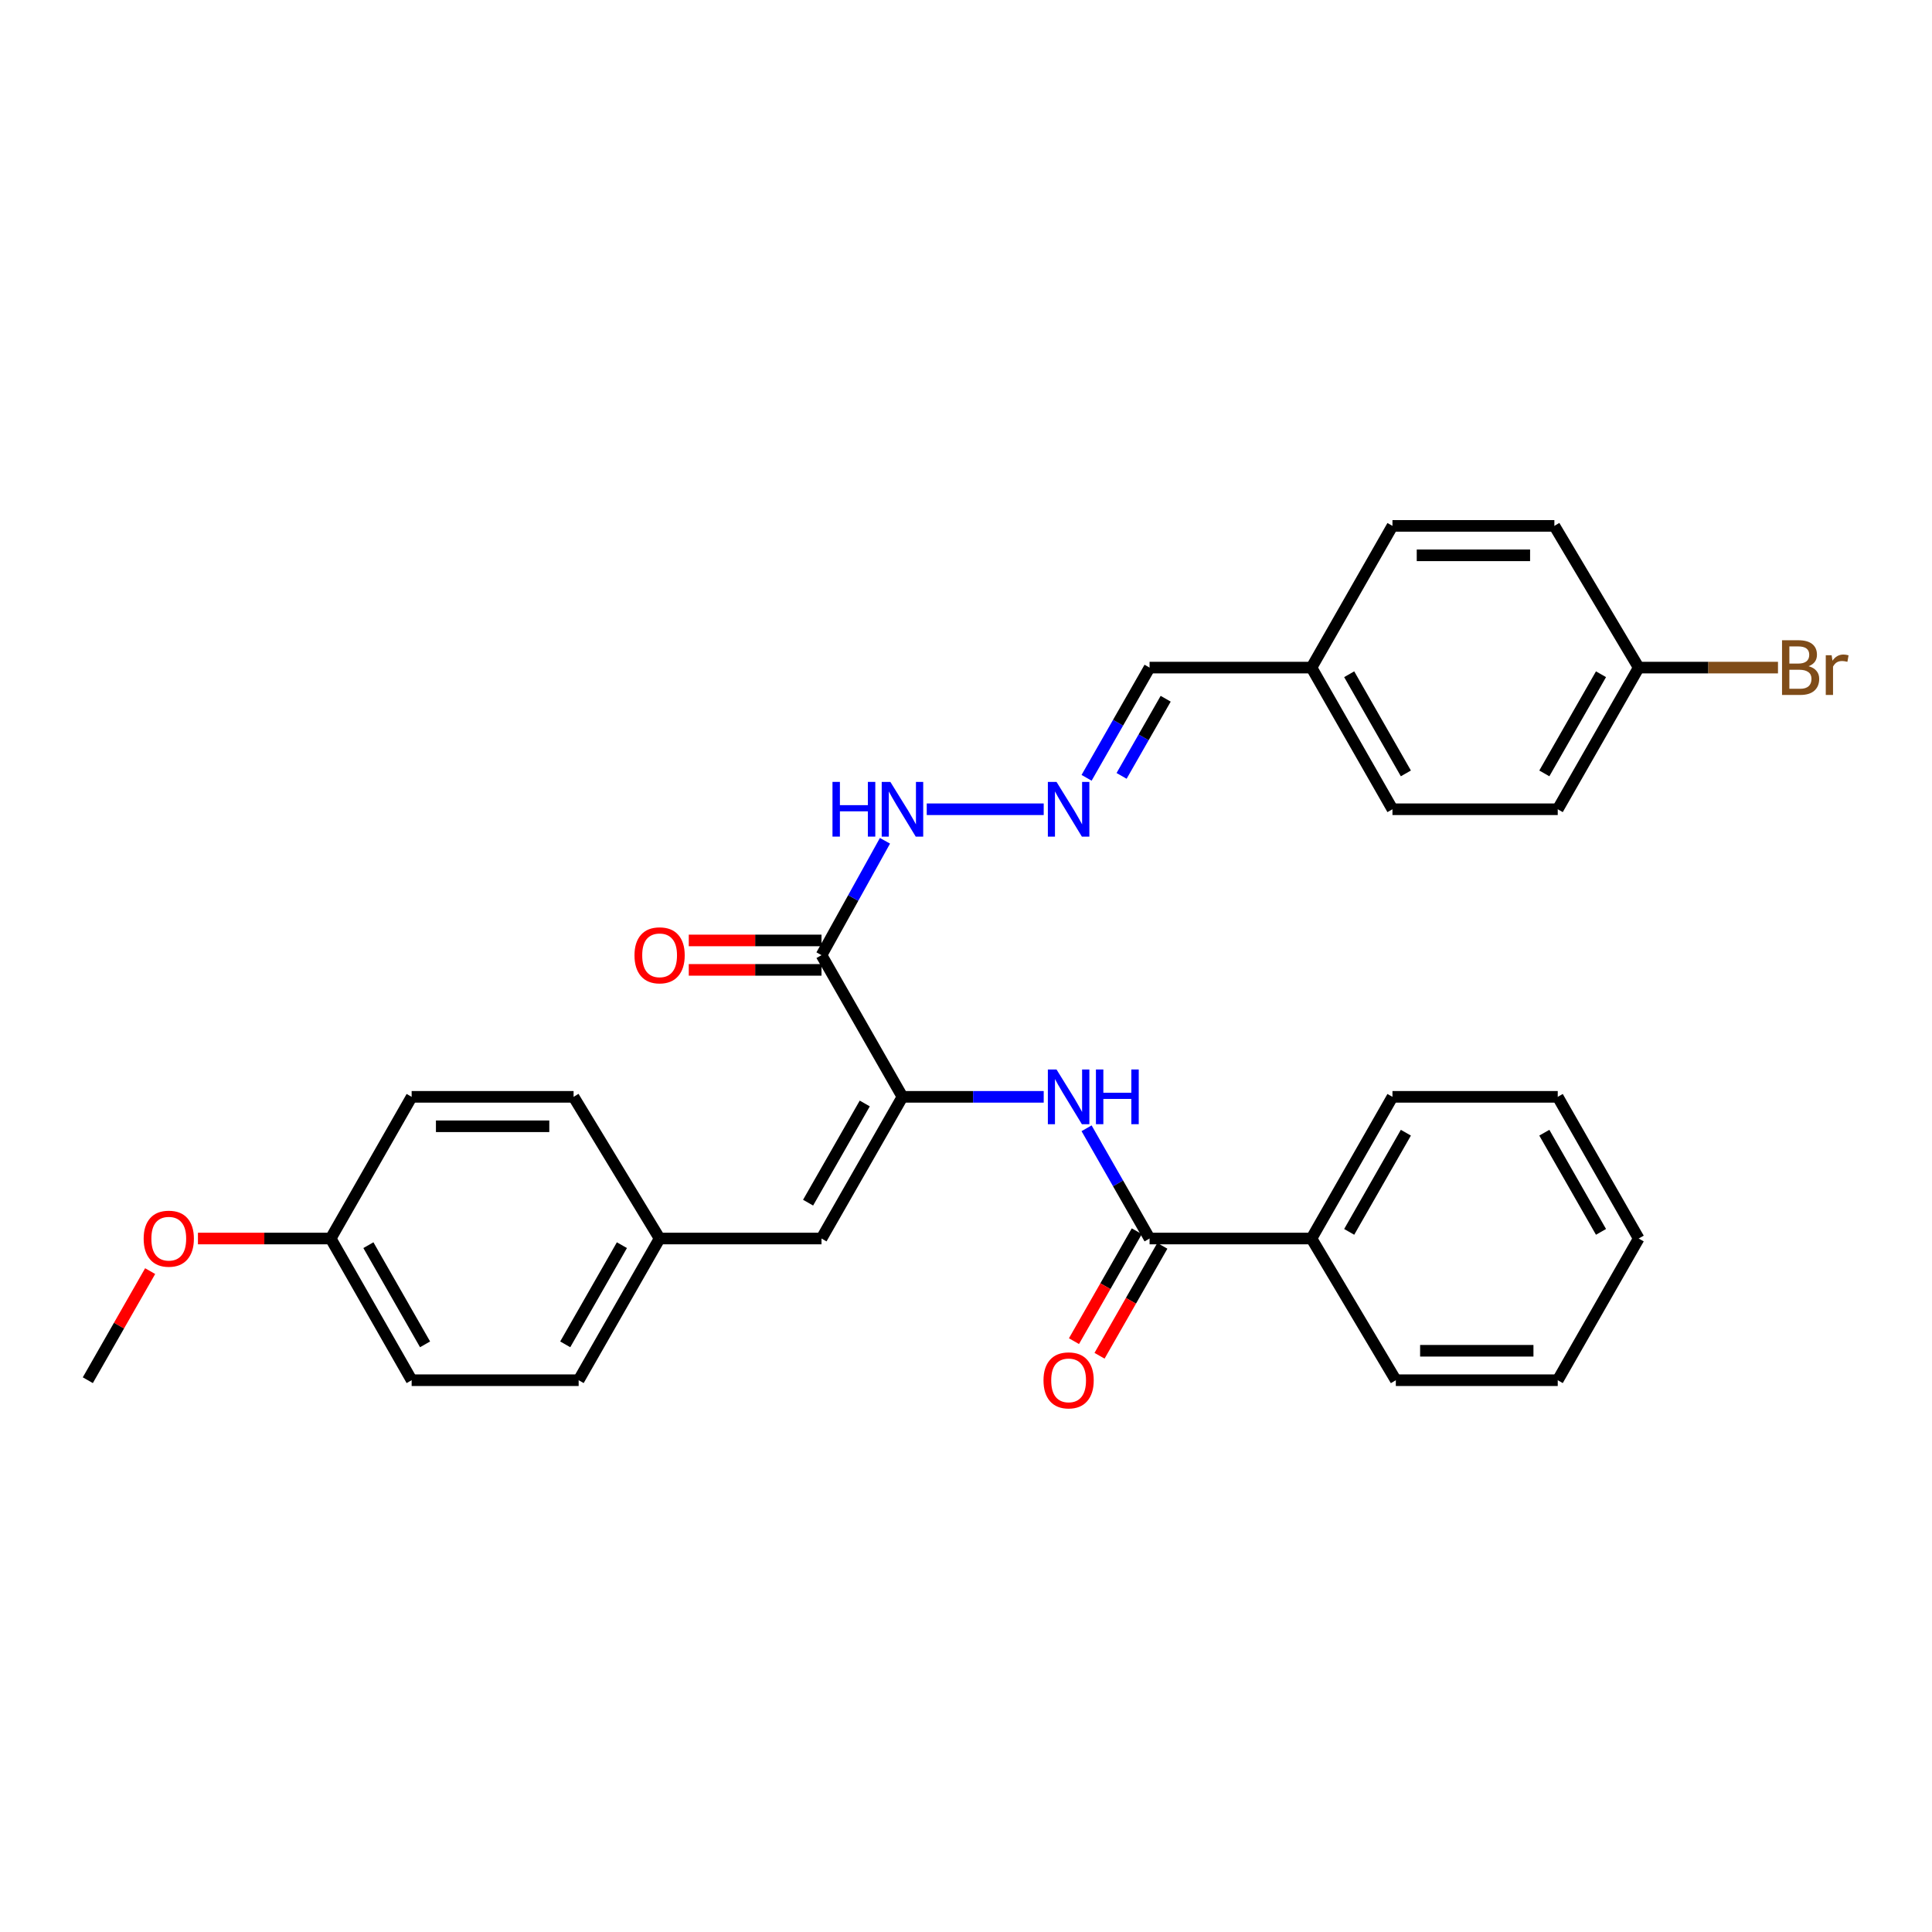 <?xml version='1.0' encoding='iso-8859-1'?>
<svg version='1.1' baseProfile='full'
              xmlns='http://www.w3.org/2000/svg'
                      xmlns:rdkit='http://www.rdkit.org/xml'
                      xmlns:xlink='http://www.w3.org/1999/xlink'
                  xml:space='preserve'
width='1000px' height='1000px' viewBox='0 0 1000 1000'>
<!-- END OF HEADER -->
<rect style='opacity:1.0;fill:#FFFFFF;stroke:none' width='1000' height='1000' x='0' y='0'> </rect>
<path class='bond-0' d='M 467.113,567.722 L 425.21,494.387' style='fill:none;fill-rule:evenodd;stroke:#000000;stroke-width:6px;stroke-linecap:butt;stroke-linejoin:miter;stroke-opacity:1' />
<path class='bond-1' d='M 467.113,567.722 L 503.668,567.722' style='fill:none;fill-rule:evenodd;stroke:#000000;stroke-width:6px;stroke-linecap:butt;stroke-linejoin:miter;stroke-opacity:1' />
<path class='bond-1' d='M 503.668,567.722 L 540.222,567.722' style='fill:none;fill-rule:evenodd;stroke:#0000FF;stroke-width:6px;stroke-linecap:butt;stroke-linejoin:miter;stroke-opacity:1' />
<path class='bond-3' d='M 467.113,567.722 L 425.21,641.057' style='fill:none;fill-rule:evenodd;stroke:#000000;stroke-width:6px;stroke-linecap:butt;stroke-linejoin:miter;stroke-opacity:1' />
<path class='bond-3' d='M 447.597,571.163 L 418.265,622.497' style='fill:none;fill-rule:evenodd;stroke:#000000;stroke-width:6px;stroke-linecap:butt;stroke-linejoin:miter;stroke-opacity:1' />
<path class='bond-5' d='M 425.21,494.387 L 441.634,464.787' style='fill:none;fill-rule:evenodd;stroke:#000000;stroke-width:6px;stroke-linecap:butt;stroke-linejoin:miter;stroke-opacity:1' />
<path class='bond-5' d='M 441.634,464.787 L 458.058,435.187' style='fill:none;fill-rule:evenodd;stroke:#0000FF;stroke-width:6px;stroke-linecap:butt;stroke-linejoin:miter;stroke-opacity:1' />
<path class='bond-6' d='M 425.21,486.768 L 390.858,486.768' style='fill:none;fill-rule:evenodd;stroke:#000000;stroke-width:6px;stroke-linecap:butt;stroke-linejoin:miter;stroke-opacity:1' />
<path class='bond-6' d='M 390.858,486.768 L 356.506,486.768' style='fill:none;fill-rule:evenodd;stroke:#FF0000;stroke-width:6px;stroke-linecap:butt;stroke-linejoin:miter;stroke-opacity:1' />
<path class='bond-6' d='M 425.21,502.006 L 390.858,502.006' style='fill:none;fill-rule:evenodd;stroke:#000000;stroke-width:6px;stroke-linecap:butt;stroke-linejoin:miter;stroke-opacity:1' />
<path class='bond-6' d='M 390.858,502.006 L 356.506,502.006' style='fill:none;fill-rule:evenodd;stroke:#FF0000;stroke-width:6px;stroke-linecap:butt;stroke-linejoin:miter;stroke-opacity:1' />
<path class='bond-2' d='M 562.41,583.994 L 578.713,612.526' style='fill:none;fill-rule:evenodd;stroke:#0000FF;stroke-width:6px;stroke-linecap:butt;stroke-linejoin:miter;stroke-opacity:1' />
<path class='bond-2' d='M 578.713,612.526 L 595.016,641.057' style='fill:none;fill-rule:evenodd;stroke:#000000;stroke-width:6px;stroke-linecap:butt;stroke-linejoin:miter;stroke-opacity:1' />
<path class='bond-7' d='M 588.401,637.278 L 572.143,665.729' style='fill:none;fill-rule:evenodd;stroke:#000000;stroke-width:6px;stroke-linecap:butt;stroke-linejoin:miter;stroke-opacity:1' />
<path class='bond-7' d='M 572.143,665.729 L 555.886,694.181' style='fill:none;fill-rule:evenodd;stroke:#FF0000;stroke-width:6px;stroke-linecap:butt;stroke-linejoin:miter;stroke-opacity:1' />
<path class='bond-7' d='M 601.631,644.837 L 585.374,673.289' style='fill:none;fill-rule:evenodd;stroke:#000000;stroke-width:6px;stroke-linecap:butt;stroke-linejoin:miter;stroke-opacity:1' />
<path class='bond-7' d='M 585.374,673.289 L 569.116,701.741' style='fill:none;fill-rule:evenodd;stroke:#FF0000;stroke-width:6px;stroke-linecap:butt;stroke-linejoin:miter;stroke-opacity:1' />
<path class='bond-8' d='M 595.016,641.057 L 678.823,641.057' style='fill:none;fill-rule:evenodd;stroke:#000000;stroke-width:6px;stroke-linecap:butt;stroke-linejoin:miter;stroke-opacity:1' />
<path class='bond-9' d='M 425.21,641.057 L 341.411,641.057' style='fill:none;fill-rule:evenodd;stroke:#000000;stroke-width:6px;stroke-linecap:butt;stroke-linejoin:miter;stroke-opacity:1' />
<path class='bond-4' d='M 540.222,418.868 L 479.681,418.868' style='fill:none;fill-rule:evenodd;stroke:#0000FF;stroke-width:6px;stroke-linecap:butt;stroke-linejoin:miter;stroke-opacity:1' />
<path class='bond-10' d='M 562.412,402.597 L 578.714,374.073' style='fill:none;fill-rule:evenodd;stroke:#0000FF;stroke-width:6px;stroke-linecap:butt;stroke-linejoin:miter;stroke-opacity:1' />
<path class='bond-10' d='M 578.714,374.073 L 595.016,345.549' style='fill:none;fill-rule:evenodd;stroke:#000000;stroke-width:6px;stroke-linecap:butt;stroke-linejoin:miter;stroke-opacity:1' />
<path class='bond-10' d='M 580.532,401.6 L 591.943,381.634' style='fill:none;fill-rule:evenodd;stroke:#0000FF;stroke-width:6px;stroke-linecap:butt;stroke-linejoin:miter;stroke-opacity:1' />
<path class='bond-10' d='M 591.943,381.634 L 603.355,361.667' style='fill:none;fill-rule:evenodd;stroke:#000000;stroke-width:6px;stroke-linecap:butt;stroke-linejoin:miter;stroke-opacity:1' />
<path class='bond-24' d='M 678.823,641.057 L 720.734,567.722' style='fill:none;fill-rule:evenodd;stroke:#000000;stroke-width:6px;stroke-linecap:butt;stroke-linejoin:miter;stroke-opacity:1' />
<path class='bond-24' d='M 698.339,637.618 L 727.677,586.283' style='fill:none;fill-rule:evenodd;stroke:#000000;stroke-width:6px;stroke-linecap:butt;stroke-linejoin:miter;stroke-opacity:1' />
<path class='bond-25' d='M 678.823,641.057 L 722.478,714.393' style='fill:none;fill-rule:evenodd;stroke:#000000;stroke-width:6px;stroke-linecap:butt;stroke-linejoin:miter;stroke-opacity:1' />
<path class='bond-15' d='M 341.411,641.057 L 296.884,567.722' style='fill:none;fill-rule:evenodd;stroke:#000000;stroke-width:6px;stroke-linecap:butt;stroke-linejoin:miter;stroke-opacity:1' />
<path class='bond-16' d='M 341.411,641.057 L 299.508,714.393' style='fill:none;fill-rule:evenodd;stroke:#000000;stroke-width:6px;stroke-linecap:butt;stroke-linejoin:miter;stroke-opacity:1' />
<path class='bond-16' d='M 321.896,644.498 L 292.563,695.833' style='fill:none;fill-rule:evenodd;stroke:#000000;stroke-width:6px;stroke-linecap:butt;stroke-linejoin:miter;stroke-opacity:1' />
<path class='bond-11' d='M 595.016,345.549 L 678.823,345.549' style='fill:none;fill-rule:evenodd;stroke:#000000;stroke-width:6px;stroke-linecap:butt;stroke-linejoin:miter;stroke-opacity:1' />
<path class='bond-19' d='M 678.823,345.549 L 720.734,272.197' style='fill:none;fill-rule:evenodd;stroke:#000000;stroke-width:6px;stroke-linecap:butt;stroke-linejoin:miter;stroke-opacity:1' />
<path class='bond-20' d='M 678.823,345.549 L 720.734,418.868' style='fill:none;fill-rule:evenodd;stroke:#000000;stroke-width:6px;stroke-linecap:butt;stroke-linejoin:miter;stroke-opacity:1' />
<path class='bond-20' d='M 698.338,348.985 L 727.676,400.308' style='fill:none;fill-rule:evenodd;stroke:#000000;stroke-width:6px;stroke-linecap:butt;stroke-linejoin:miter;stroke-opacity:1' />
<path class='bond-12' d='M 848.189,345.549 L 806.285,418.868' style='fill:none;fill-rule:evenodd;stroke:#000000;stroke-width:6px;stroke-linecap:butt;stroke-linejoin:miter;stroke-opacity:1' />
<path class='bond-12' d='M 828.674,348.986 L 799.341,400.309' style='fill:none;fill-rule:evenodd;stroke:#000000;stroke-width:6px;stroke-linecap:butt;stroke-linejoin:miter;stroke-opacity:1' />
<path class='bond-14' d='M 848.189,345.549 L 884.234,345.549' style='fill:none;fill-rule:evenodd;stroke:#000000;stroke-width:6px;stroke-linecap:butt;stroke-linejoin:miter;stroke-opacity:1' />
<path class='bond-14' d='M 884.234,345.549 L 920.28,345.549' style='fill:none;fill-rule:evenodd;stroke:#7F4C19;stroke-width:6px;stroke-linecap:butt;stroke-linejoin:miter;stroke-opacity:1' />
<path class='bond-32' d='M 848.189,345.549 L 804.541,272.197' style='fill:none;fill-rule:evenodd;stroke:#000000;stroke-width:6px;stroke-linecap:butt;stroke-linejoin:miter;stroke-opacity:1' />
<path class='bond-13' d='M 171.165,641.057 L 213.068,714.393' style='fill:none;fill-rule:evenodd;stroke:#000000;stroke-width:6px;stroke-linecap:butt;stroke-linejoin:miter;stroke-opacity:1' />
<path class='bond-13' d='M 190.68,644.498 L 220.013,695.833' style='fill:none;fill-rule:evenodd;stroke:#000000;stroke-width:6px;stroke-linecap:butt;stroke-linejoin:miter;stroke-opacity:1' />
<path class='bond-23' d='M 171.165,641.057 L 136.809,641.057' style='fill:none;fill-rule:evenodd;stroke:#000000;stroke-width:6px;stroke-linecap:butt;stroke-linejoin:miter;stroke-opacity:1' />
<path class='bond-23' d='M 136.809,641.057 L 102.453,641.057' style='fill:none;fill-rule:evenodd;stroke:#FF0000;stroke-width:6px;stroke-linecap:butt;stroke-linejoin:miter;stroke-opacity:1' />
<path class='bond-30' d='M 171.165,641.057 L 213.068,567.722' style='fill:none;fill-rule:evenodd;stroke:#000000;stroke-width:6px;stroke-linecap:butt;stroke-linejoin:miter;stroke-opacity:1' />
<path class='bond-22' d='M 296.884,567.722 L 213.068,567.722' style='fill:none;fill-rule:evenodd;stroke:#000000;stroke-width:6px;stroke-linecap:butt;stroke-linejoin:miter;stroke-opacity:1' />
<path class='bond-22' d='M 284.311,582.96 L 225.641,582.96' style='fill:none;fill-rule:evenodd;stroke:#000000;stroke-width:6px;stroke-linecap:butt;stroke-linejoin:miter;stroke-opacity:1' />
<path class='bond-21' d='M 299.508,714.393 L 213.068,714.393' style='fill:none;fill-rule:evenodd;stroke:#000000;stroke-width:6px;stroke-linecap:butt;stroke-linejoin:miter;stroke-opacity:1' />
<path class='bond-17' d='M 804.541,272.197 L 720.734,272.197' style='fill:none;fill-rule:evenodd;stroke:#000000;stroke-width:6px;stroke-linecap:butt;stroke-linejoin:miter;stroke-opacity:1' />
<path class='bond-17' d='M 791.97,287.435 L 733.305,287.435' style='fill:none;fill-rule:evenodd;stroke:#000000;stroke-width:6px;stroke-linecap:butt;stroke-linejoin:miter;stroke-opacity:1' />
<path class='bond-18' d='M 806.285,418.868 L 720.734,418.868' style='fill:none;fill-rule:evenodd;stroke:#000000;stroke-width:6px;stroke-linecap:butt;stroke-linejoin:miter;stroke-opacity:1' />
<path class='bond-26' d='M 77.718,657.929 L 61.586,686.161' style='fill:none;fill-rule:evenodd;stroke:#FF0000;stroke-width:6px;stroke-linecap:butt;stroke-linejoin:miter;stroke-opacity:1' />
<path class='bond-26' d='M 61.586,686.161 L 45.455,714.393' style='fill:none;fill-rule:evenodd;stroke:#000000;stroke-width:6px;stroke-linecap:butt;stroke-linejoin:miter;stroke-opacity:1' />
<path class='bond-28' d='M 720.734,567.722 L 806.285,567.722' style='fill:none;fill-rule:evenodd;stroke:#000000;stroke-width:6px;stroke-linecap:butt;stroke-linejoin:miter;stroke-opacity:1' />
<path class='bond-27' d='M 722.478,714.393 L 806.285,714.393' style='fill:none;fill-rule:evenodd;stroke:#000000;stroke-width:6px;stroke-linecap:butt;stroke-linejoin:miter;stroke-opacity:1' />
<path class='bond-27' d='M 735.049,699.155 L 793.714,699.155' style='fill:none;fill-rule:evenodd;stroke:#000000;stroke-width:6px;stroke-linecap:butt;stroke-linejoin:miter;stroke-opacity:1' />
<path class='bond-29' d='M 806.285,714.393 L 848.189,641.057' style='fill:none;fill-rule:evenodd;stroke:#000000;stroke-width:6px;stroke-linecap:butt;stroke-linejoin:miter;stroke-opacity:1' />
<path class='bond-31' d='M 806.285,567.722 L 848.189,641.057' style='fill:none;fill-rule:evenodd;stroke:#000000;stroke-width:6px;stroke-linecap:butt;stroke-linejoin:miter;stroke-opacity:1' />
<path class='bond-31' d='M 799.341,586.282 L 828.673,637.617' style='fill:none;fill-rule:evenodd;stroke:#000000;stroke-width:6px;stroke-linecap:butt;stroke-linejoin:miter;stroke-opacity:1' />
<path  class='atom-2' d='M 546.852 553.562
L 556.132 568.562
Q 557.052 570.042, 558.532 572.722
Q 560.012 575.402, 560.092 575.562
L 560.092 553.562
L 563.852 553.562
L 563.852 581.882
L 559.972 581.882
L 550.012 565.482
Q 548.852 563.562, 547.612 561.362
Q 546.412 559.162, 546.052 558.482
L 546.052 581.882
L 542.372 581.882
L 542.372 553.562
L 546.852 553.562
' fill='#0000FF'/>
<path  class='atom-2' d='M 567.252 553.562
L 571.092 553.562
L 571.092 565.602
L 585.572 565.602
L 585.572 553.562
L 589.412 553.562
L 589.412 581.882
L 585.572 581.882
L 585.572 568.802
L 571.092 568.802
L 571.092 581.882
L 567.252 581.882
L 567.252 553.562
' fill='#0000FF'/>
<path  class='atom-5' d='M 546.852 404.708
L 556.132 419.708
Q 557.052 421.188, 558.532 423.868
Q 560.012 426.548, 560.092 426.708
L 560.092 404.708
L 563.852 404.708
L 563.852 433.028
L 559.972 433.028
L 550.012 416.628
Q 548.852 414.708, 547.612 412.508
Q 546.412 410.308, 546.052 409.628
L 546.052 433.028
L 542.372 433.028
L 542.372 404.708
L 546.852 404.708
' fill='#0000FF'/>
<path  class='atom-6' d='M 430.893 404.708
L 434.733 404.708
L 434.733 416.748
L 449.213 416.748
L 449.213 404.708
L 453.053 404.708
L 453.053 433.028
L 449.213 433.028
L 449.213 419.948
L 434.733 419.948
L 434.733 433.028
L 430.893 433.028
L 430.893 404.708
' fill='#0000FF'/>
<path  class='atom-6' d='M 460.853 404.708
L 470.133 419.708
Q 471.053 421.188, 472.533 423.868
Q 474.013 426.548, 474.093 426.708
L 474.093 404.708
L 477.853 404.708
L 477.853 433.028
L 473.973 433.028
L 464.013 416.628
Q 462.853 414.708, 461.613 412.508
Q 460.413 410.308, 460.053 409.628
L 460.053 433.028
L 456.373 433.028
L 456.373 404.708
L 460.853 404.708
' fill='#0000FF'/>
<path  class='atom-7' d='M 328.411 494.467
Q 328.411 487.667, 331.771 483.867
Q 335.131 480.067, 341.411 480.067
Q 347.691 480.067, 351.051 483.867
Q 354.411 487.667, 354.411 494.467
Q 354.411 501.347, 351.011 505.267
Q 347.611 509.147, 341.411 509.147
Q 335.171 509.147, 331.771 505.267
Q 328.411 501.387, 328.411 494.467
M 341.411 505.947
Q 345.731 505.947, 348.051 503.067
Q 350.411 500.147, 350.411 494.467
Q 350.411 488.907, 348.051 486.107
Q 345.731 483.267, 341.411 483.267
Q 337.091 483.267, 334.731 486.067
Q 332.411 488.867, 332.411 494.467
Q 332.411 500.187, 334.731 503.067
Q 337.091 505.947, 341.411 505.947
' fill='#FF0000'/>
<path  class='atom-8' d='M 540.112 714.473
Q 540.112 707.673, 543.472 703.873
Q 546.832 700.073, 553.112 700.073
Q 559.392 700.073, 562.752 703.873
Q 566.112 707.673, 566.112 714.473
Q 566.112 721.353, 562.712 725.273
Q 559.312 729.153, 553.112 729.153
Q 546.872 729.153, 543.472 725.273
Q 540.112 721.393, 540.112 714.473
M 553.112 725.953
Q 557.432 725.953, 559.752 723.073
Q 562.112 720.153, 562.112 714.473
Q 562.112 708.913, 559.752 706.113
Q 557.432 703.273, 553.112 703.273
Q 548.792 703.273, 546.432 706.073
Q 544.112 708.873, 544.112 714.473
Q 544.112 720.193, 546.432 723.073
Q 548.792 725.953, 553.112 725.953
' fill='#FF0000'/>
<path  class='atom-15' d='M 936.135 344.829
Q 938.855 345.589, 940.215 347.269
Q 941.615 348.909, 941.615 351.349
Q 941.615 355.269, 939.095 357.509
Q 936.615 359.709, 931.895 359.709
L 922.375 359.709
L 922.375 331.389
L 930.735 331.389
Q 935.575 331.389, 938.015 333.349
Q 940.455 335.309, 940.455 338.909
Q 940.455 343.189, 936.135 344.829
M 926.175 334.589
L 926.175 343.469
L 930.735 343.469
Q 933.535 343.469, 934.975 342.349
Q 936.455 341.189, 936.455 338.909
Q 936.455 334.589, 930.735 334.589
L 926.175 334.589
M 931.895 356.509
Q 934.655 356.509, 936.135 355.189
Q 937.615 353.869, 937.615 351.349
Q 937.615 349.029, 935.975 347.869
Q 934.375 346.669, 931.295 346.669
L 926.175 346.669
L 926.175 356.509
L 931.895 356.509
' fill='#7F4C19'/>
<path  class='atom-15' d='M 948.055 339.149
L 948.495 341.989
Q 950.655 338.789, 954.175 338.789
Q 955.295 338.789, 956.815 339.189
L 956.215 342.549
Q 954.495 342.149, 953.535 342.149
Q 951.855 342.149, 950.735 342.829
Q 949.655 343.469, 948.775 345.029
L 948.775 359.709
L 945.015 359.709
L 945.015 339.149
L 948.055 339.149
' fill='#7F4C19'/>
<path  class='atom-24' d='M 74.358 641.137
Q 74.358 634.337, 77.718 630.537
Q 81.078 626.737, 87.358 626.737
Q 93.638 626.737, 96.998 630.537
Q 100.358 634.337, 100.358 641.137
Q 100.358 648.017, 96.958 651.937
Q 93.558 655.817, 87.358 655.817
Q 81.118 655.817, 77.718 651.937
Q 74.358 648.057, 74.358 641.137
M 87.358 652.617
Q 91.678 652.617, 93.998 649.737
Q 96.358 646.817, 96.358 641.137
Q 96.358 635.577, 93.998 632.777
Q 91.678 629.937, 87.358 629.937
Q 83.038 629.937, 80.678 632.737
Q 78.358 635.537, 78.358 641.137
Q 78.358 646.857, 80.678 649.737
Q 83.038 652.617, 87.358 652.617
' fill='#FF0000'/>
</svg>
